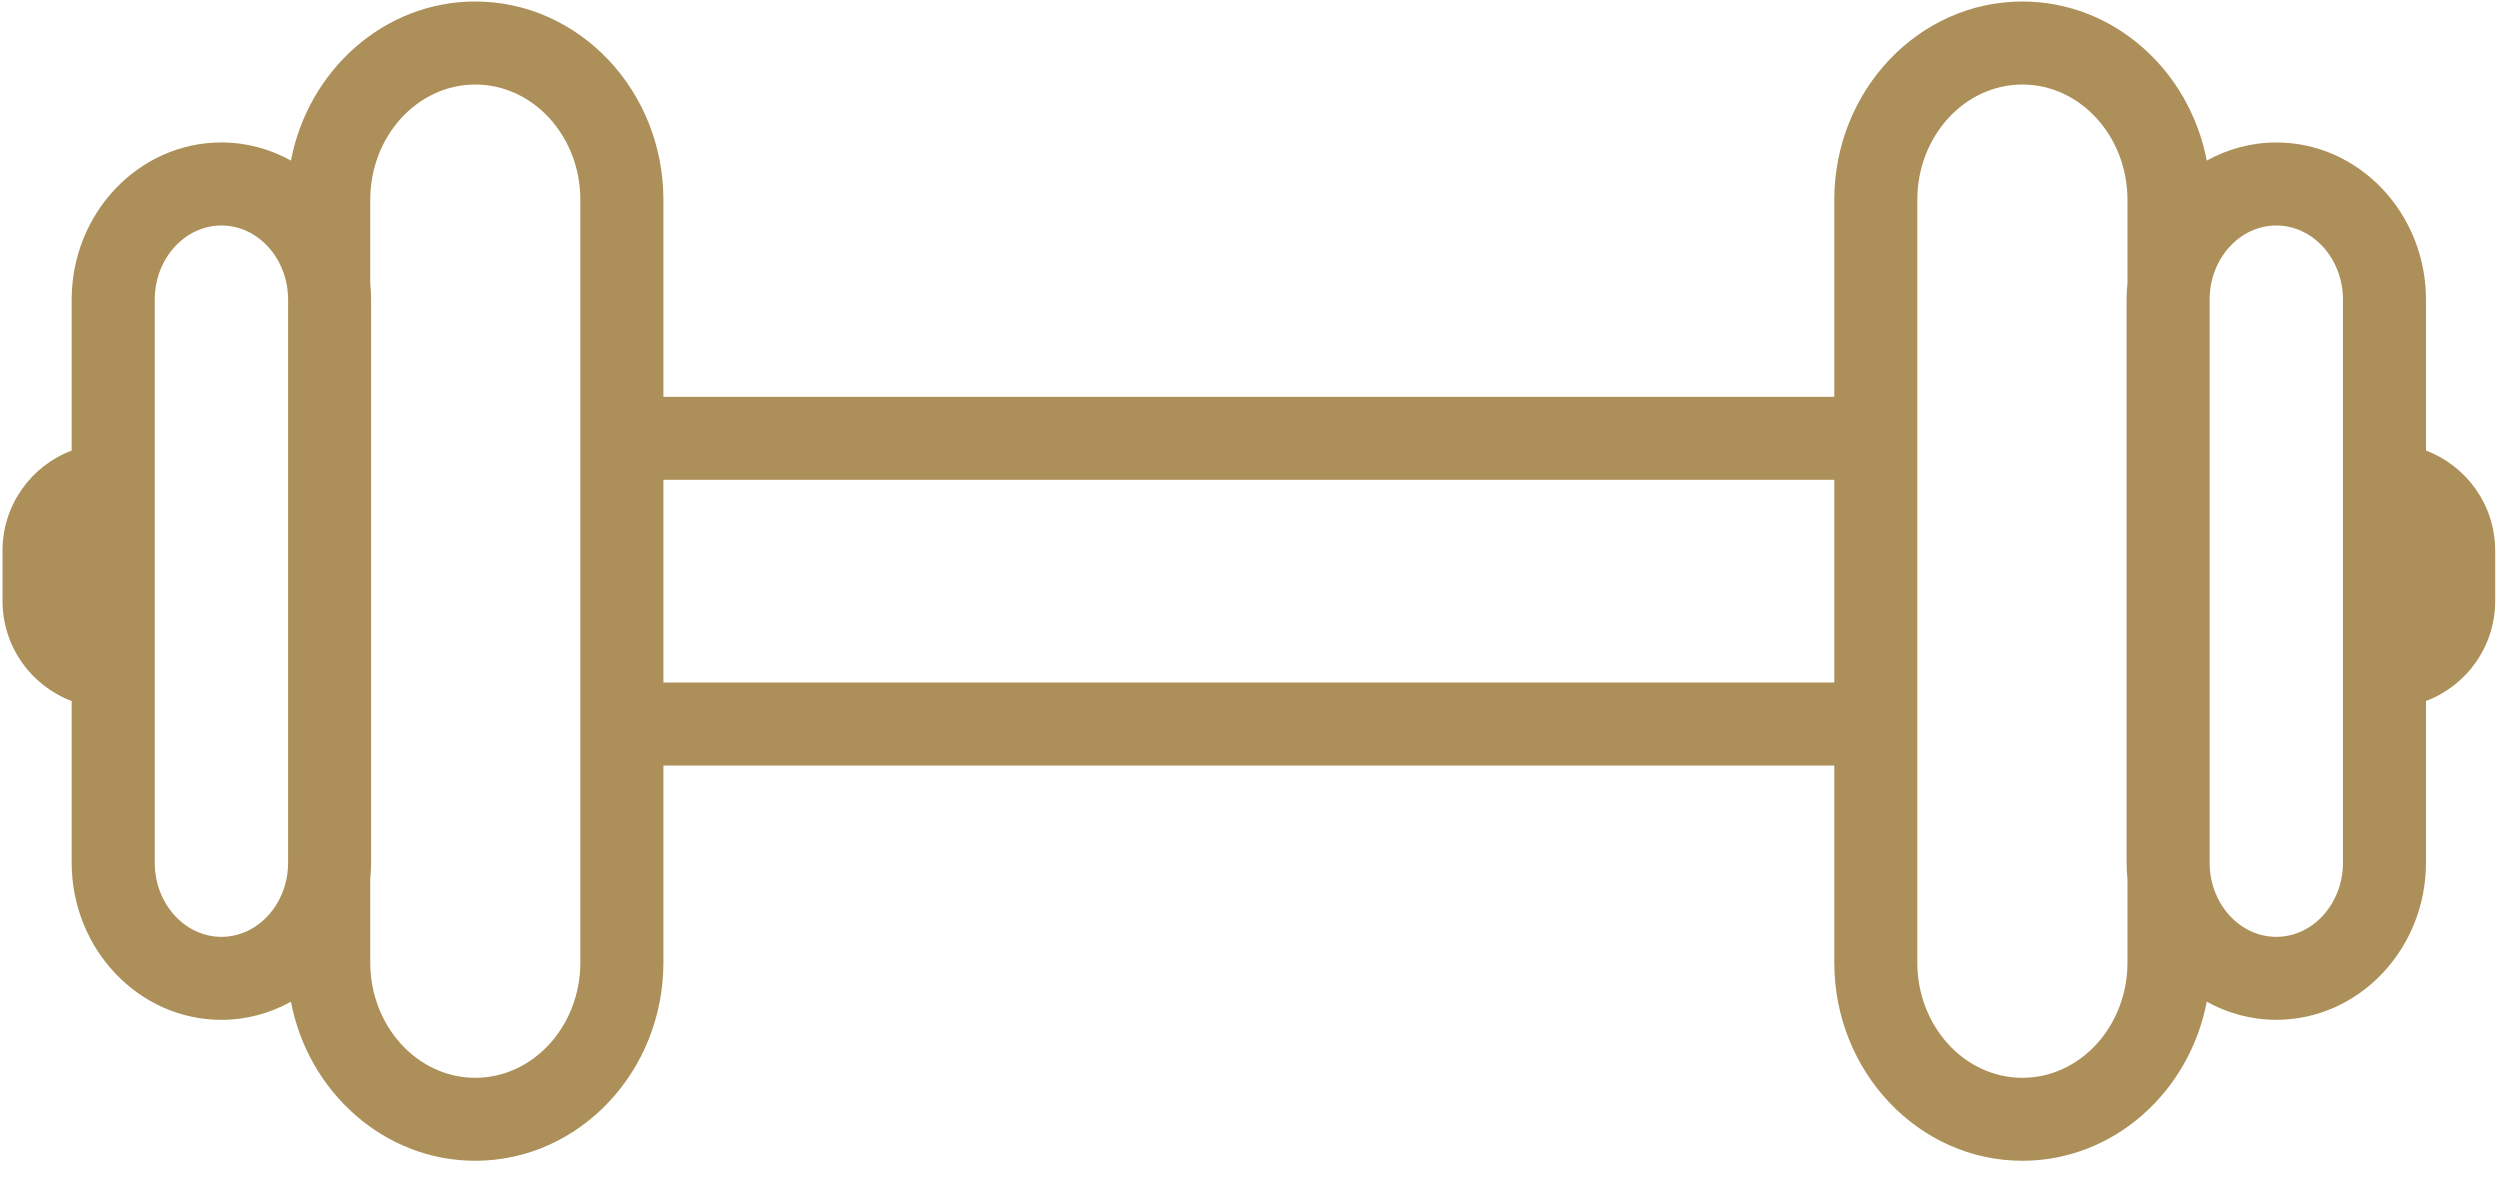 <?xml version="1.0" encoding="UTF-8"?>
<svg width="91px" height="43px" viewBox="0 0 91 43" version="1.1" xmlns="http://www.w3.org/2000/svg" xmlns:xlink="http://www.w3.org/1999/xlink">
    <!-- Generator: Sketch 45.2 (43514) - http://www.bohemiancoding.com/sketch -->
    <title>noun_693816_cc</title>
    <desc>Created with Sketch.</desc>
    <defs></defs>
    <g id="Desktop-2" stroke="none" stroke-width="1" fill="none" fill-rule="evenodd">
        <g id="9.3-Kariera---Co-nas-wyróżnia" transform="translate(-607, -1912)" fill-rule="nonzero" fill="#AD8F59">
            <g id="Group-5" transform="translate(345, 1882)">
                <g id="Group-18">
                    <g id="Group-15" transform="translate(245, 30)">
                        <g id="noun_693816_cc" transform="translate(17, 0)">
                            <path d="M88.306,16.402 L88.306,10.91 C88.306,7.754 85.861,5.186 82.857,5.186 C81.944,5.186 81.083,5.426 80.326,5.845 C79.695,2.547 76.926,0.055 73.615,0.055 C69.839,0.055 66.768,3.294 66.768,7.274 L66.768,14.443 L24.148,14.443 L24.148,7.274 C24.148,3.294 21.076,0.055 17.3,0.055 C13.99,0.055 11.221,2.548 10.59,5.845 C9.833,5.426 8.973,5.185 8.059,5.185 C5.054,5.185 2.609,7.753 2.609,10.909 L2.609,16.401 C1.143,16.953 0.092,18.371 0.092,20.044 L0.092,21.874 C0.092,23.547 1.143,24.966 2.609,25.517 L2.609,31.398 C2.609,34.554 5.054,37.122 8.059,37.122 C8.973,37.122 9.833,36.882 10.59,36.462 C11.221,39.76 13.99,42.252 17.3,42.252 C21.076,42.252 24.148,39.013 24.148,35.033 L24.148,27.865 L66.768,27.865 L66.768,35.033 C66.768,39.013 69.839,42.252 73.615,42.252 C76.926,42.252 79.695,39.76 80.326,36.462 C81.083,36.881 81.944,37.121 82.857,37.121 C85.861,37.121 88.306,34.553 88.306,31.397 L88.306,25.516 C89.772,24.964 90.825,23.546 90.825,21.873 L90.825,20.043 C90.825,18.372 89.772,16.953 88.306,16.402 Z M8.06,34.101 C6.721,34.101 5.632,32.889 5.632,31.399 L5.632,10.91 C5.632,9.42 6.721,8.208 8.06,8.208 C9.398,8.208 10.487,9.42 10.487,10.91 L10.487,31.399 C10.487,32.889 9.398,34.101 8.06,34.101 Z M21.125,35.035 C21.125,37.349 19.41,39.232 17.3,39.232 C15.192,39.232 13.477,37.349 13.477,35.035 L13.477,32.007 C13.497,31.807 13.508,31.605 13.508,31.399 L13.508,10.91 C13.508,10.704 13.497,10.502 13.477,10.302 L13.477,7.274 C13.477,4.96 15.192,3.077 17.3,3.077 C19.41,3.077 21.125,4.96 21.125,7.274 L21.125,35.035 Z M66.768,24.844 L24.148,24.844 L24.148,17.465 L66.768,17.465 L66.768,24.844 Z M77.44,35.035 C77.44,37.349 75.724,39.232 73.615,39.232 C71.505,39.232 69.79,37.349 69.79,35.035 L69.79,7.274 C69.79,4.96 71.505,3.077 73.615,3.077 C75.724,3.077 77.44,4.96 77.44,7.274 L77.44,10.295 C77.42,10.497 77.408,10.701 77.408,10.909 L77.408,31.398 C77.408,31.606 77.42,31.81 77.44,32.012 L77.44,35.035 Z M85.284,31.399 C85.284,32.889 84.195,34.101 82.857,34.101 C81.519,34.101 80.43,32.889 80.43,31.399 L80.43,10.91 C80.43,9.42 81.519,8.208 82.857,8.208 C84.195,8.208 85.284,9.42 85.284,10.91 L85.284,31.399 Z" id="Shape"></path>
                        </g>
                    </g>
                </g>
            </g>
        </g>
    </g>
</svg>